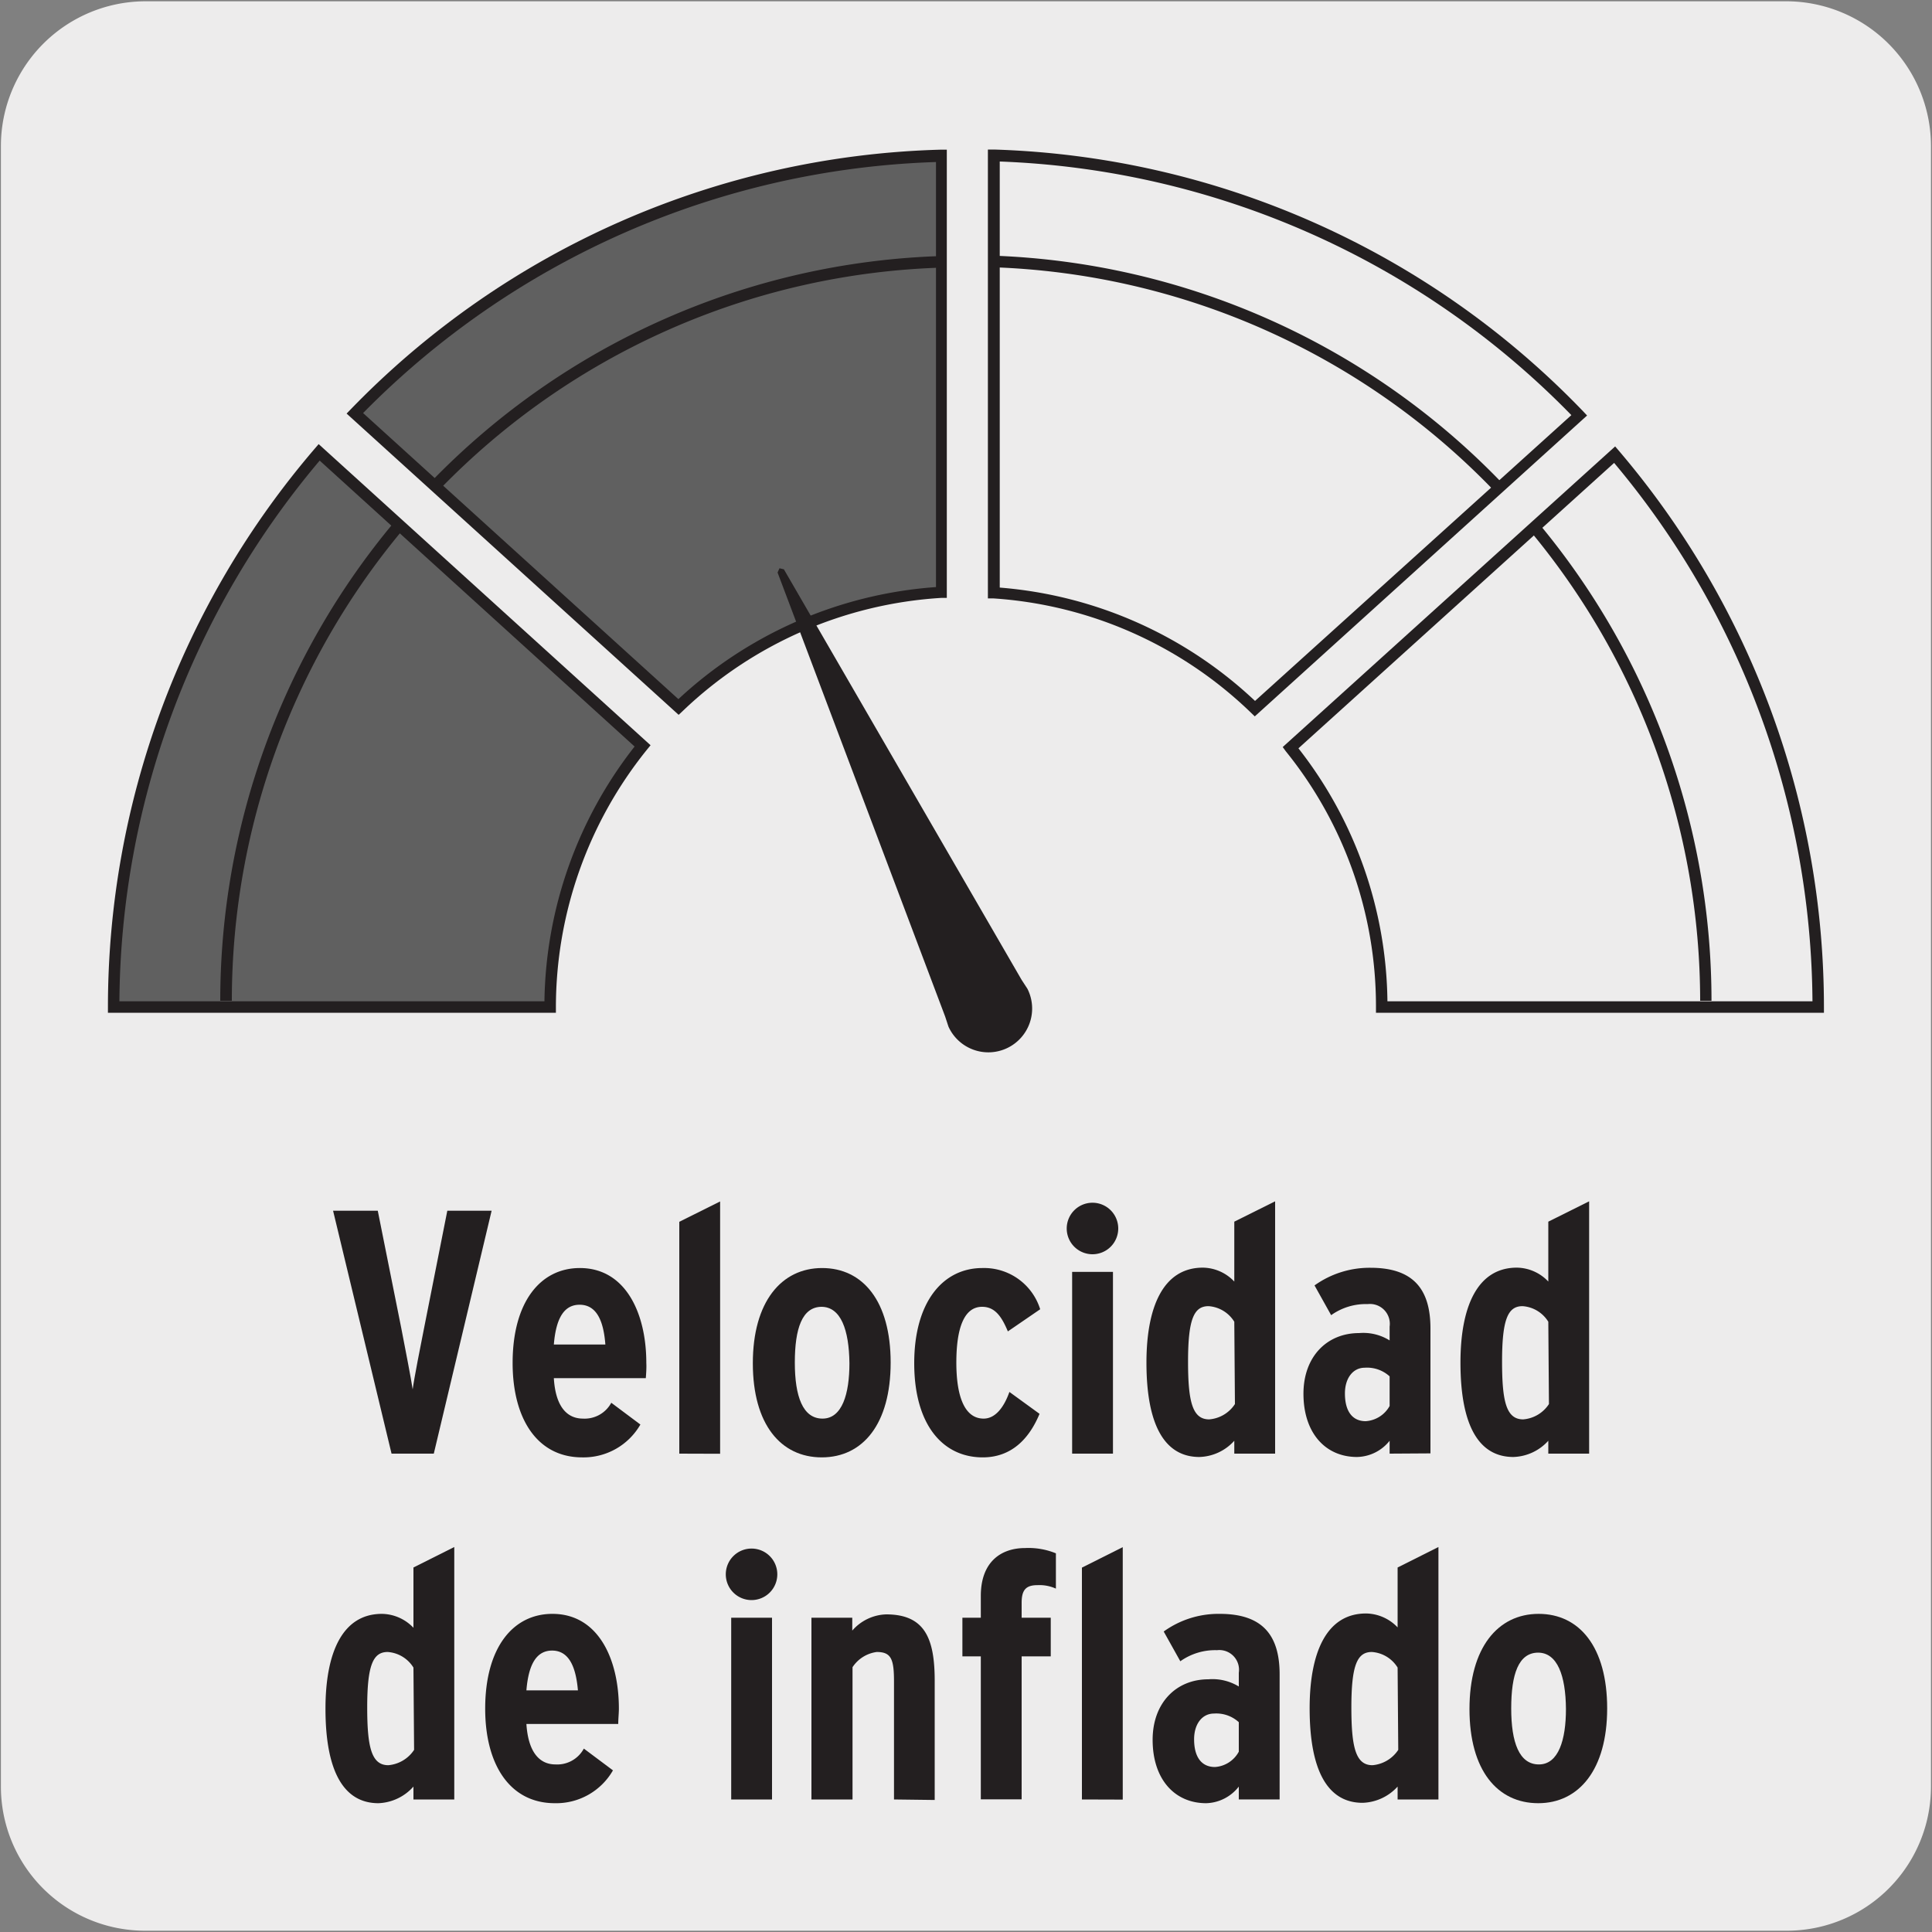 <svg viewBox="0 0 150 150" xmlns="http://www.w3.org/2000/svg"><rect x="0" y="0" width="150" height="150" fill="#808080" stroke="none"/><path d="m11.32.1h127.32a11.25 11.25 0 0 1 11.28 11.21v127.4a11.19 11.19 0 0 1 -11.2 11.19h-127.45a11.19 11.19 0 0 1 -11.2-11.19v-127.37a11.24 11.24 0 0 1 11.25-11.24z" fill="#edecec"/><path d="m77.17 46a32.11 32.11 0 0 1 20.26 9l25.16-22.75a65.84 65.84 0 0 0 -45.42-20.17z" fill="#edecec"/><path d="m97.42 55.62-.3-.29a31.76 31.76 0 0 0 -20-8.87h-.42v-34.85h.47a66.26 66.26 0 0 1 45.73 20.31l.32.34zm-19.8-10a32.65 32.65 0 0 1 19.82 8.8l24.56-22.19a65.34 65.34 0 0 0 -44.38-19.69z" fill="#231f20"/><path d="m125.35 35.3-25.15 22.75a32.1 32.1 0 0 1 7.08 20.14h33.88a65.87 65.87 0 0 0 -15.81-42.89" fill="#edecec"/><path d="m141.61 78.63h-34.78v-.44a31.48 31.48 0 0 0 -7-19.86l-.24-.33.31-.28 25.5-23.06.3.35a66.61 66.61 0 0 1 15.91 43.18zm-33.89-.89h33a65.67 65.67 0 0 0 -15.4-41.8l-24.51 22.16a32.41 32.41 0 0 1 6.91 19.64z" fill="#231f20"/><path d="m52.68 54.89a32.13 32.13 0 0 1 20.38-8.89v-33.93a65.94 65.94 0 0 0 -45.51 20z" fill="#606060"/><path d="m52.69 55.5-25.78-23.39.32-.33a66.23 66.23 0 0 1 45.82-20.16h.46v34.8h-.42a31.83 31.83 0 0 0 -20.09 8.79zm-24.5-23.43 24.48 22.21a32.76 32.76 0 0 1 20-8.7v-33a65.33 65.33 0 0 0 -44.48 19.49z" fill="#231f20"/><path d="m24.78 35.12a65.87 65.87 0 0 0 -15.95 43.07h33.88a32.14 32.14 0 0 1 7.18-20.28z" fill="#606060"/><g fill="#231f20"><path d="m43.16 78.63h-34.78v-.44a66.59 66.59 0 0 1 16.06-43.36l.3-.35 25.77 23.38-.27.33a31.88 31.88 0 0 0 -7.08 20zm-33.89-.89h33a32.77 32.77 0 0 1 7-19.78l-24.45-22.2a65.77 65.77 0 0 0 -15.55 41.98z"/><path d="m132.88 77.7h-.88a57.1 57.1 0 0 0 -13.16-36.43l.68-.57a57.9 57.9 0 0 1 13.36 37zm-114.88 0h-.9a57.93 57.93 0 0 1 13.52-37.18l.69.57a57 57 0 0 0 -13.31 36.61zm98-39.6a56.63 56.63 0 0 0 -38.9-17.35v-.9a57.63 57.63 0 0 1 39.5 17.63zm-81.87-.1-.64-.62a57.63 57.63 0 0 1 39.57-17.5v.9a56.69 56.69 0 0 0 -38.93 17.22z"/><path d="m73.38 78.92.26.79a3.4 3.4 0 1 0 6.13-2.94l-.45-.69-18.46-31.88-.34-.08-.15.33z"/><path d="m33.68 112.86h-3.28l-4.54-18.86h3.47l1.82 9.09c.27 1.4.78 4 .89 4.78.11-.83.62-3.44.89-4.78l1.8-9.09h3.44z"/><path d="m50.14 107h-7.14c.13 2.18 1 3.14 2.26 3.14a2.35 2.35 0 0 0 2.2-1.23l2.26 1.69a5.09 5.09 0 0 1 -4.52 2.55c-3.49 0-5.4-3-5.4-7.33 0-4.73 2.15-7.37 5.22-7.37 3.55 0 5.16 3.5 5.16 7.37.02.37-.01.8-.04 1.18zm-5.14-5.7c-1.18 0-1.83 1-2 3.09h4c-.13-1.72-.62-3.09-2-3.09z"/><path d="m52.74 112.86v-18l3.17-1.58v19.59z"/><path d="m63.8 113.15c-3.17 0-5.35-2.55-5.35-7.31s2.21-7.39 5.38-7.39 5.32 2.58 5.32 7.34-2.15 7.36-5.35 7.36zm0-11.69c-1.53 0-2.09 1.7-2.09 4.33s.62 4.35 2.15 4.35 2.09-1.93 2.09-4.3c-.03-2.6-.67-4.38-2.18-4.38z"/><path d="m78.25 103.37c-.48-1.15-1-1.91-2-1.91-1.42 0-2 1.7-2 4.33s.64 4.35 2.12 4.35c.91 0 1.58-.88 2-2.07l2.34 1.7c-.83 2-2.23 3.38-4.41 3.38-3.12 0-5.32-2.55-5.32-7.31s2.23-7.39 5.29-7.39a4.56 4.56 0 0 1 4.49 3.2z"/><path d="m84.82 97.38a2 2 0 1 1 2-2 2 2 0 0 1 -2 2zm-1.58 15.48v-14.11h3.17v14.11z"/><path d="m95.83 112.86v-1a3.79 3.79 0 0 1 -2.71 1.26c-2.63 0-4.11-2.36-4.11-7.33 0-4.3 1.29-7.37 4.38-7.37a3.41 3.41 0 0 1 2.44 1.08v-4.65l3.17-1.58v19.59zm0-10.24a2.55 2.55 0 0 0 -2-1.21c-1.13 0-1.59 1-1.59 4.3 0 3.09.33 4.49 1.64 4.49a2.63 2.63 0 0 0 2-1.19z"/><path d="m107.89 112.86v-1a3.31 3.31 0 0 1 -2.53 1.26c-2.47 0-4.16-1.88-4.16-4.91 0-2.88 1.82-4.71 4.32-4.71a3.85 3.85 0 0 1 2.37.57v-1.07a1.54 1.54 0 0 0 -1.7-1.75 4.62 4.62 0 0 0 -2.84.86l-1.29-2.31a7.34 7.34 0 0 1 4.35-1.37c3.28 0 4.65 1.62 4.65 4.71v9.7zm0-6a2.6 2.6 0 0 0 -1.94-.67c-.88 0-1.53.78-1.53 2 0 1.37.57 2.15 1.61 2.15a2.29 2.29 0 0 0 1.86-1.18z"/><path d="m120.21 112.86v-1a3.81 3.81 0 0 1 -2.71 1.26c-2.64 0-4.11-2.36-4.11-7.33 0-4.3 1.29-7.37 4.38-7.37a3.41 3.41 0 0 1 2.44 1.08v-4.65l3.17-1.58v19.59zm0-10.24a2.55 2.55 0 0 0 -2-1.21c-1.13 0-1.59 1-1.59 4.3 0 3.09.32 4.49 1.64 4.49a2.63 2.63 0 0 0 2-1.19z"/><path d="m32.1 139.71v-1a3.83 3.83 0 0 1 -2.72 1.29c-2.63 0-4.11-2.36-4.11-7.34 0-4.3 1.29-7.36 4.38-7.36a3.44 3.44 0 0 1 2.45 1.08v-4.68l3.17-1.59v19.6zm0-10.24a2.56 2.56 0 0 0 -2-1.21c-1.13 0-1.59 1-1.59 4.3 0 3.09.33 4.49 1.64 4.49a2.67 2.67 0 0 0 2-1.19z"/><path d="m48 133.85h-7.13c.14 2.17 1 3.14 2.26 3.14a2.35 2.35 0 0 0 2.2-1.23l2.26 1.69a5.08 5.08 0 0 1 -4.51 2.55c-3.5 0-5.41-3-5.41-7.34 0-4.73 2.15-7.36 5.22-7.36 3.55 0 5.16 3.49 5.16 7.36 0 .34-.05.81-.05 1.19zm-5.13-5.7c-1.18 0-1.83 1-2 3.09h4c-.15-1.72-.64-3.09-2.01-3.09z"/><path d="m58.35 124.23a2 2 0 1 1 2-2 2 2 0 0 1 -2 2zm-1.58 15.48v-14.11h3.17v14.11z"/><path d="m69.41 139.71v-9.14c0-1.75-.21-2.31-1.34-2.31a2.67 2.67 0 0 0 -1.88 1.18v10.27h-3.19v-14.11h3.17v1a3.63 3.63 0 0 1 2.63-1.26c3 0 3.77 1.86 3.77 5.16v9.25z"/><path d="m80.56 123.07c-.89 0-1.24.35-1.24 1.37v1.16h2.26v3h-2.26v11.1h-3.17v-11.1h-1.43v-3h1.43v-1.7c0-2.6 1.53-3.71 3.44-3.71a5.61 5.61 0 0 1 2.39.41v2.74a3.1 3.1 0 0 0 -1.42-.27z"/><path d="m84 139.71v-18l3.17-1.59v19.6z"/><path d="m96.18 139.71v-1a3.32 3.32 0 0 1 -2.53 1.29c-2.47 0-4.16-1.88-4.16-4.92 0-2.87 1.83-4.7 4.33-4.7a3.92 3.92 0 0 1 2.36.56v-1.07a1.53 1.53 0 0 0 -1.69-1.75 4.67 4.67 0 0 0 -2.85.86l-1.29-2.31a7.27 7.27 0 0 1 4.35-1.37c3.28 0 4.65 1.61 4.65 4.7v9.71zm0-6a2.59 2.59 0 0 0 -1.93-.67c-.89 0-1.54.78-1.54 2 0 1.37.57 2.15 1.62 2.15a2.27 2.27 0 0 0 1.85-1.19z"/><path d="m108.51 139.71v-1a3.83 3.83 0 0 1 -2.72 1.26c-2.63 0-4.11-2.36-4.11-7.34 0-4.3 1.29-7.36 4.38-7.36a3.44 3.44 0 0 1 2.45 1.08v-4.65l3.17-1.59v19.6zm0-10.24a2.55 2.55 0 0 0 -2-1.21c-1.13 0-1.59 1-1.59 4.3 0 3.09.33 4.49 1.64 4.49a2.67 2.67 0 0 0 2-1.19z"/><path d="m119.43 140c-3.17 0-5.34-2.55-5.34-7.31s2.2-7.39 5.37-7.39 5.32 2.58 5.32 7.34-2.2 7.36-5.35 7.36zm0-11.69c-1.54 0-2.1 1.69-2.1 4.33s.62 4.35 2.15 4.35 2.1-1.93 2.1-4.3c-.02-2.61-.67-4.38-2.17-4.38z"/></g></svg>